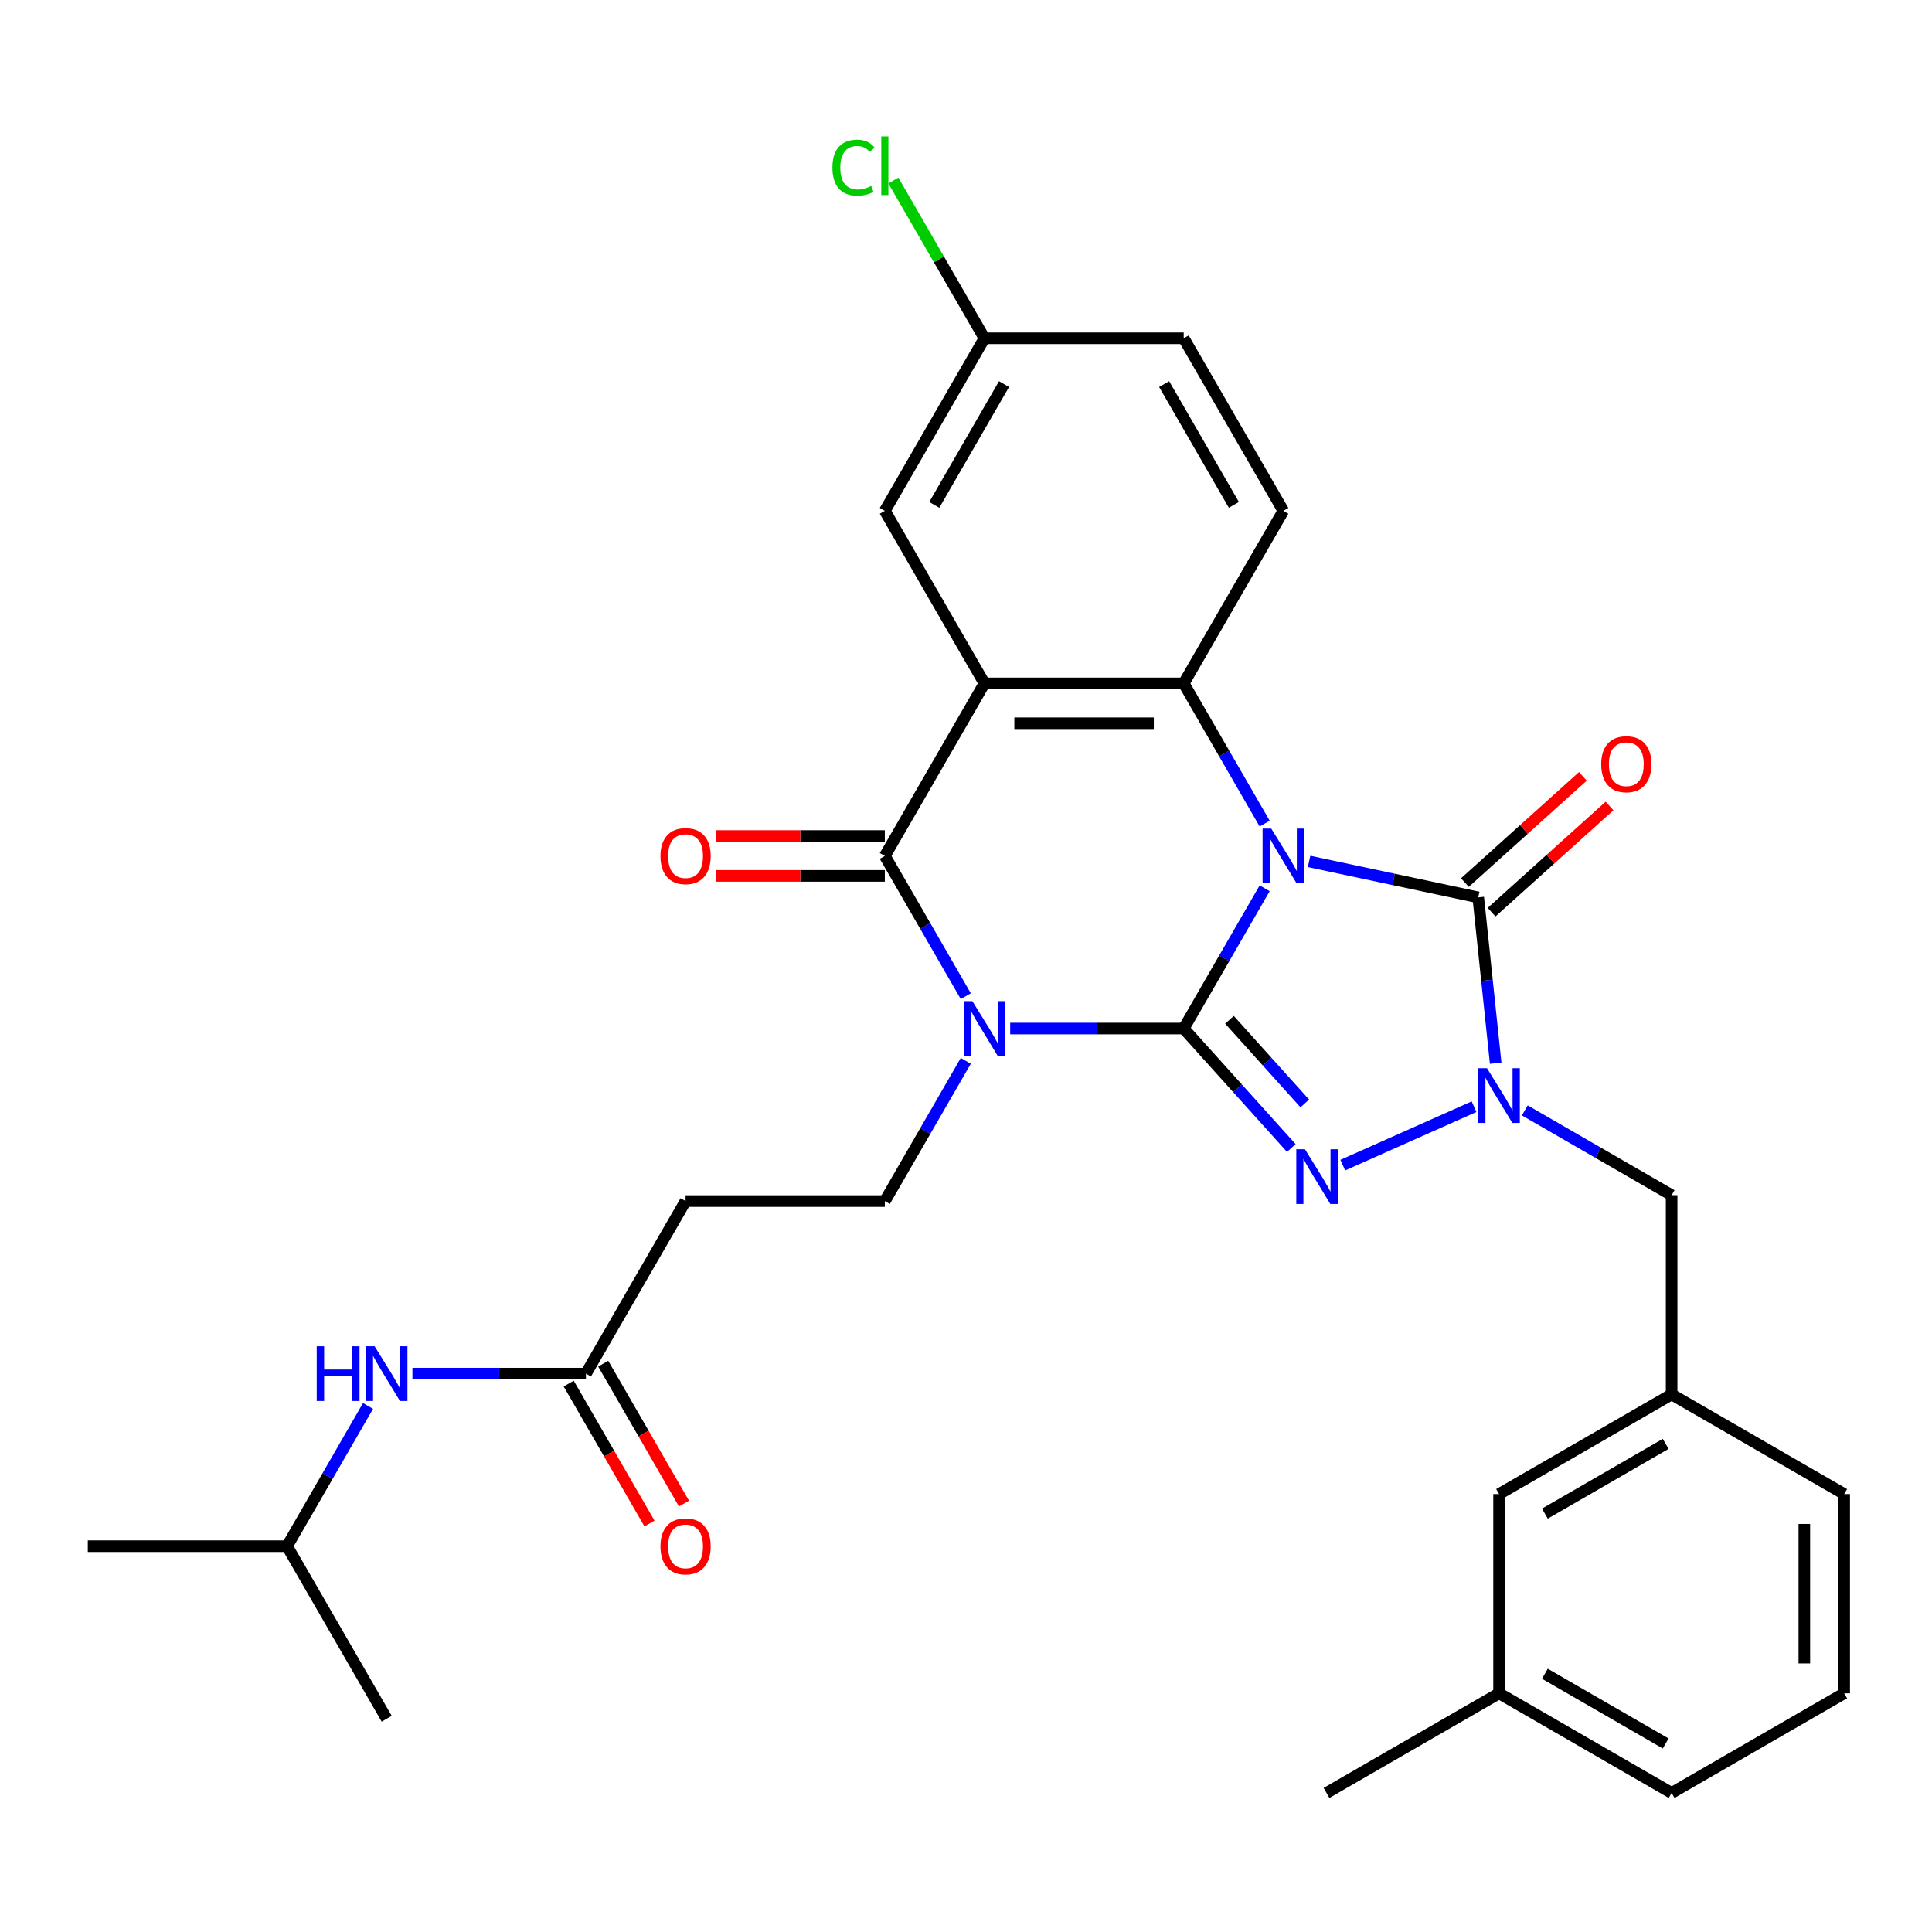 <?xml version='1.0' encoding='iso-8859-1'?>
<svg version='1.1' baseProfile='full'
              xmlns='http://www.w3.org/2000/svg'
                      xmlns:rdkit='http://www.rdkit.org/xml'
                      xmlns:xlink='http://www.w3.org/1999/xlink'
                  xml:space='preserve'
width='1000px' height='1000px' viewBox='0 0 1000 1000'>
<!-- END OF HEADER -->
<rect style='opacity:1.0;fill:#FFFFFF;stroke:none' width='1000' height='1000' x='0' y='0'> </rect>
<path class='bond-0' d='M 654.59,459.782 L 633.638,496.071' style='fill:none;fill-rule:evenodd;stroke:#0000FF;stroke-width:6px;stroke-linecap:butt;stroke-linejoin:miter;stroke-opacity:1' />
<path class='bond-0' d='M 633.638,496.071 L 612.687,532.359' style='fill:none;fill-rule:evenodd;stroke:#000000;stroke-width:6px;stroke-linecap:butt;stroke-linejoin:miter;stroke-opacity:1' />
<path class='bond-3' d='M 677.572,445.874 L 721.353,455.18' style='fill:none;fill-rule:evenodd;stroke:#0000FF;stroke-width:6px;stroke-linecap:butt;stroke-linejoin:miter;stroke-opacity:1' />
<path class='bond-3' d='M 721.353,455.18 L 765.133,464.486' style='fill:none;fill-rule:evenodd;stroke:#000000;stroke-width:6px;stroke-linecap:butt;stroke-linejoin:miter;stroke-opacity:1' />
<path class='bond-7' d='M 654.59,426.305 L 633.638,390.016' style='fill:none;fill-rule:evenodd;stroke:#0000FF;stroke-width:6px;stroke-linecap:butt;stroke-linejoin:miter;stroke-opacity:1' />
<path class='bond-7' d='M 633.638,390.016 L 612.687,353.727' style='fill:none;fill-rule:evenodd;stroke:#000000;stroke-width:6px;stroke-linecap:butt;stroke-linejoin:miter;stroke-opacity:1' />
<path class='bond-1' d='M 612.687,532.359 L 567.78,532.359' style='fill:none;fill-rule:evenodd;stroke:#000000;stroke-width:6px;stroke-linecap:butt;stroke-linejoin:miter;stroke-opacity:1' />
<path class='bond-1' d='M 567.78,532.359 L 522.872,532.359' style='fill:none;fill-rule:evenodd;stroke:#0000FF;stroke-width:6px;stroke-linecap:butt;stroke-linejoin:miter;stroke-opacity:1' />
<path class='bond-2' d='M 612.687,532.359 L 640.533,563.285' style='fill:none;fill-rule:evenodd;stroke:#000000;stroke-width:6px;stroke-linecap:butt;stroke-linejoin:miter;stroke-opacity:1' />
<path class='bond-2' d='M 640.533,563.285 L 668.378,594.211' style='fill:none;fill-rule:evenodd;stroke:#0000FF;stroke-width:6px;stroke-linecap:butt;stroke-linejoin:miter;stroke-opacity:1' />
<path class='bond-2' d='M 636.369,527.835 L 655.861,549.483' style='fill:none;fill-rule:evenodd;stroke:#000000;stroke-width:6px;stroke-linecap:butt;stroke-linejoin:miter;stroke-opacity:1' />
<path class='bond-2' d='M 655.861,549.483 L 675.353,571.131' style='fill:none;fill-rule:evenodd;stroke:#0000FF;stroke-width:6px;stroke-linecap:butt;stroke-linejoin:miter;stroke-opacity:1' />
<path class='bond-8' d='M 499.89,549.098 L 478.939,585.387' style='fill:none;fill-rule:evenodd;stroke:#0000FF;stroke-width:6px;stroke-linecap:butt;stroke-linejoin:miter;stroke-opacity:1' />
<path class='bond-8' d='M 478.939,585.387 L 457.987,621.675' style='fill:none;fill-rule:evenodd;stroke:#000000;stroke-width:6px;stroke-linecap:butt;stroke-linejoin:miter;stroke-opacity:1' />
<path class='bond-32' d='M 499.89,515.621 L 478.939,479.332' style='fill:none;fill-rule:evenodd;stroke:#0000FF;stroke-width:6px;stroke-linecap:butt;stroke-linejoin:miter;stroke-opacity:1' />
<path class='bond-32' d='M 478.939,479.332 L 457.987,443.043' style='fill:none;fill-rule:evenodd;stroke:#000000;stroke-width:6px;stroke-linecap:butt;stroke-linejoin:miter;stroke-opacity:1' />
<path class='bond-31' d='M 695.015,603.073 L 762.96,572.822' style='fill:none;fill-rule:evenodd;stroke:#0000FF;stroke-width:6px;stroke-linecap:butt;stroke-linejoin:miter;stroke-opacity:1' />
<path class='bond-4' d='M 765.133,464.486 L 769.644,507.401' style='fill:none;fill-rule:evenodd;stroke:#000000;stroke-width:6px;stroke-linecap:butt;stroke-linejoin:miter;stroke-opacity:1' />
<path class='bond-4' d='M 769.644,507.401 L 774.154,550.316' style='fill:none;fill-rule:evenodd;stroke:#0000FF;stroke-width:6px;stroke-linecap:butt;stroke-linejoin:miter;stroke-opacity:1' />
<path class='bond-14' d='M 772.034,472.15 L 802.566,444.659' style='fill:none;fill-rule:evenodd;stroke:#000000;stroke-width:6px;stroke-linecap:butt;stroke-linejoin:miter;stroke-opacity:1' />
<path class='bond-14' d='M 802.566,444.659 L 833.099,417.168' style='fill:none;fill-rule:evenodd;stroke:#FF0000;stroke-width:6px;stroke-linecap:butt;stroke-linejoin:miter;stroke-opacity:1' />
<path class='bond-14' d='M 758.232,456.822 L 788.765,429.33' style='fill:none;fill-rule:evenodd;stroke:#000000;stroke-width:6px;stroke-linecap:butt;stroke-linejoin:miter;stroke-opacity:1' />
<path class='bond-14' d='M 788.765,429.33 L 819.297,401.839' style='fill:none;fill-rule:evenodd;stroke:#FF0000;stroke-width:6px;stroke-linecap:butt;stroke-linejoin:miter;stroke-opacity:1' />
<path class='bond-10' d='M 789.232,574.744 L 827.231,596.682' style='fill:none;fill-rule:evenodd;stroke:#0000FF;stroke-width:6px;stroke-linecap:butt;stroke-linejoin:miter;stroke-opacity:1' />
<path class='bond-10' d='M 827.231,596.682 L 865.229,618.621' style='fill:none;fill-rule:evenodd;stroke:#000000;stroke-width:6px;stroke-linecap:butt;stroke-linejoin:miter;stroke-opacity:1' />
<path class='bond-5' d='M 509.554,353.727 L 612.687,353.727' style='fill:none;fill-rule:evenodd;stroke:#000000;stroke-width:6px;stroke-linecap:butt;stroke-linejoin:miter;stroke-opacity:1' />
<path class='bond-5' d='M 525.024,374.354 L 597.217,374.354' style='fill:none;fill-rule:evenodd;stroke:#000000;stroke-width:6px;stroke-linecap:butt;stroke-linejoin:miter;stroke-opacity:1' />
<path class='bond-6' d='M 509.554,353.727 L 457.987,443.043' style='fill:none;fill-rule:evenodd;stroke:#000000;stroke-width:6px;stroke-linecap:butt;stroke-linejoin:miter;stroke-opacity:1' />
<path class='bond-13' d='M 509.554,353.727 L 457.987,264.412' style='fill:none;fill-rule:evenodd;stroke:#000000;stroke-width:6px;stroke-linecap:butt;stroke-linejoin:miter;stroke-opacity:1' />
<path class='bond-15' d='M 457.987,432.73 L 414.21,432.73' style='fill:none;fill-rule:evenodd;stroke:#000000;stroke-width:6px;stroke-linecap:butt;stroke-linejoin:miter;stroke-opacity:1' />
<path class='bond-15' d='M 414.21,432.73 L 370.432,432.73' style='fill:none;fill-rule:evenodd;stroke:#FF0000;stroke-width:6px;stroke-linecap:butt;stroke-linejoin:miter;stroke-opacity:1' />
<path class='bond-15' d='M 457.987,453.357 L 414.21,453.357' style='fill:none;fill-rule:evenodd;stroke:#000000;stroke-width:6px;stroke-linecap:butt;stroke-linejoin:miter;stroke-opacity:1' />
<path class='bond-15' d='M 414.21,453.357 L 370.432,453.357' style='fill:none;fill-rule:evenodd;stroke:#FF0000;stroke-width:6px;stroke-linecap:butt;stroke-linejoin:miter;stroke-opacity:1' />
<path class='bond-9' d='M 612.687,353.727 L 664.254,264.412' style='fill:none;fill-rule:evenodd;stroke:#000000;stroke-width:6px;stroke-linecap:butt;stroke-linejoin:miter;stroke-opacity:1' />
<path class='bond-12' d='M 457.987,621.675 L 354.854,621.675' style='fill:none;fill-rule:evenodd;stroke:#000000;stroke-width:6px;stroke-linecap:butt;stroke-linejoin:miter;stroke-opacity:1' />
<path class='bond-20' d='M 664.254,264.412 L 612.687,175.096' style='fill:none;fill-rule:evenodd;stroke:#000000;stroke-width:6px;stroke-linecap:butt;stroke-linejoin:miter;stroke-opacity:1' />
<path class='bond-20' d='M 638.656,261.327 L 602.559,198.806' style='fill:none;fill-rule:evenodd;stroke:#000000;stroke-width:6px;stroke-linecap:butt;stroke-linejoin:miter;stroke-opacity:1' />
<path class='bond-18' d='M 865.229,618.621 L 865.229,721.754' style='fill:none;fill-rule:evenodd;stroke:#000000;stroke-width:6px;stroke-linecap:butt;stroke-linejoin:miter;stroke-opacity:1' />
<path class='bond-11' d='M 303.288,710.991 L 354.854,621.675' style='fill:none;fill-rule:evenodd;stroke:#000000;stroke-width:6px;stroke-linecap:butt;stroke-linejoin:miter;stroke-opacity:1' />
<path class='bond-16' d='M 303.288,710.991 L 258.38,710.991' style='fill:none;fill-rule:evenodd;stroke:#000000;stroke-width:6px;stroke-linecap:butt;stroke-linejoin:miter;stroke-opacity:1' />
<path class='bond-16' d='M 258.38,710.991 L 213.473,710.991' style='fill:none;fill-rule:evenodd;stroke:#0000FF;stroke-width:6px;stroke-linecap:butt;stroke-linejoin:miter;stroke-opacity:1' />
<path class='bond-17' d='M 294.356,716.148 L 315.261,752.357' style='fill:none;fill-rule:evenodd;stroke:#000000;stroke-width:6px;stroke-linecap:butt;stroke-linejoin:miter;stroke-opacity:1' />
<path class='bond-17' d='M 315.261,752.357 L 336.166,788.566' style='fill:none;fill-rule:evenodd;stroke:#FF0000;stroke-width:6px;stroke-linecap:butt;stroke-linejoin:miter;stroke-opacity:1' />
<path class='bond-17' d='M 312.219,705.835 L 333.124,742.043' style='fill:none;fill-rule:evenodd;stroke:#000000;stroke-width:6px;stroke-linecap:butt;stroke-linejoin:miter;stroke-opacity:1' />
<path class='bond-17' d='M 333.124,742.043 L 354.029,778.252' style='fill:none;fill-rule:evenodd;stroke:#FF0000;stroke-width:6px;stroke-linecap:butt;stroke-linejoin:miter;stroke-opacity:1' />
<path class='bond-33' d='M 457.987,264.412 L 509.554,175.096' style='fill:none;fill-rule:evenodd;stroke:#000000;stroke-width:6px;stroke-linecap:butt;stroke-linejoin:miter;stroke-opacity:1' />
<path class='bond-33' d='M 483.585,261.327 L 519.682,198.806' style='fill:none;fill-rule:evenodd;stroke:#000000;stroke-width:6px;stroke-linecap:butt;stroke-linejoin:miter;stroke-opacity:1' />
<path class='bond-24' d='M 190.49,727.73 L 169.539,764.018' style='fill:none;fill-rule:evenodd;stroke:#0000FF;stroke-width:6px;stroke-linecap:butt;stroke-linejoin:miter;stroke-opacity:1' />
<path class='bond-24' d='M 169.539,764.018 L 148.588,800.307' style='fill:none;fill-rule:evenodd;stroke:#000000;stroke-width:6px;stroke-linecap:butt;stroke-linejoin:miter;stroke-opacity:1' />
<path class='bond-21' d='M 865.229,721.754 L 775.914,773.321' style='fill:none;fill-rule:evenodd;stroke:#000000;stroke-width:6px;stroke-linecap:butt;stroke-linejoin:miter;stroke-opacity:1' />
<path class='bond-21' d='M 862.145,747.352 L 799.624,783.449' style='fill:none;fill-rule:evenodd;stroke:#000000;stroke-width:6px;stroke-linecap:butt;stroke-linejoin:miter;stroke-opacity:1' />
<path class='bond-26' d='M 865.229,721.754 L 954.545,773.321' style='fill:none;fill-rule:evenodd;stroke:#000000;stroke-width:6px;stroke-linecap:butt;stroke-linejoin:miter;stroke-opacity:1' />
<path class='bond-19' d='M 509.554,175.096 L 612.687,175.096' style='fill:none;fill-rule:evenodd;stroke:#000000;stroke-width:6px;stroke-linecap:butt;stroke-linejoin:miter;stroke-opacity:1' />
<path class='bond-22' d='M 509.554,175.096 L 485.98,134.264' style='fill:none;fill-rule:evenodd;stroke:#000000;stroke-width:6px;stroke-linecap:butt;stroke-linejoin:miter;stroke-opacity:1' />
<path class='bond-22' d='M 485.98,134.264 L 462.406,93.432' style='fill:none;fill-rule:evenodd;stroke:#00CC00;stroke-width:6px;stroke-linecap:butt;stroke-linejoin:miter;stroke-opacity:1' />
<path class='bond-23' d='M 775.914,773.321 L 775.914,876.454' style='fill:none;fill-rule:evenodd;stroke:#000000;stroke-width:6px;stroke-linecap:butt;stroke-linejoin:miter;stroke-opacity:1' />
<path class='bond-28' d='M 775.914,876.454 L 686.598,928.02' style='fill:none;fill-rule:evenodd;stroke:#000000;stroke-width:6px;stroke-linecap:butt;stroke-linejoin:miter;stroke-opacity:1' />
<path class='bond-34' d='M 775.914,876.454 L 865.229,928.02' style='fill:none;fill-rule:evenodd;stroke:#000000;stroke-width:6px;stroke-linecap:butt;stroke-linejoin:miter;stroke-opacity:1' />
<path class='bond-34' d='M 799.624,866.326 L 862.145,902.422' style='fill:none;fill-rule:evenodd;stroke:#000000;stroke-width:6px;stroke-linecap:butt;stroke-linejoin:miter;stroke-opacity:1' />
<path class='bond-29' d='M 148.588,800.307 L 45.455,800.307' style='fill:none;fill-rule:evenodd;stroke:#000000;stroke-width:6px;stroke-linecap:butt;stroke-linejoin:miter;stroke-opacity:1' />
<path class='bond-30' d='M 148.588,800.307 L 200.154,889.623' style='fill:none;fill-rule:evenodd;stroke:#000000;stroke-width:6px;stroke-linecap:butt;stroke-linejoin:miter;stroke-opacity:1' />
<path class='bond-25' d='M 954.545,876.454 L 954.545,773.321' style='fill:none;fill-rule:evenodd;stroke:#000000;stroke-width:6px;stroke-linecap:butt;stroke-linejoin:miter;stroke-opacity:1' />
<path class='bond-25' d='M 933.919,860.984 L 933.919,788.791' style='fill:none;fill-rule:evenodd;stroke:#000000;stroke-width:6px;stroke-linecap:butt;stroke-linejoin:miter;stroke-opacity:1' />
<path class='bond-27' d='M 954.545,876.454 L 865.229,928.02' style='fill:none;fill-rule:evenodd;stroke:#000000;stroke-width:6px;stroke-linecap:butt;stroke-linejoin:miter;stroke-opacity:1' />
<path  class='atom-0' d='M 657.994 428.883
L 667.274 443.883
Q 668.194 445.363, 669.674 448.043
Q 671.154 450.723, 671.234 450.883
L 671.234 428.883
L 674.994 428.883
L 674.994 457.203
L 671.114 457.203
L 661.154 440.803
Q 659.994 438.883, 658.754 436.683
Q 657.554 434.483, 657.194 433.803
L 657.194 457.203
L 653.514 457.203
L 653.514 428.883
L 657.994 428.883
' fill='#0000FF'/>
<path  class='atom-2' d='M 503.294 518.199
L 512.574 533.199
Q 513.494 534.679, 514.974 537.359
Q 516.454 540.039, 516.534 540.199
L 516.534 518.199
L 520.294 518.199
L 520.294 546.519
L 516.414 546.519
L 506.454 530.119
Q 505.294 528.199, 504.054 525.999
Q 502.854 523.799, 502.494 523.119
L 502.494 546.519
L 498.814 546.519
L 498.814 518.199
L 503.294 518.199
' fill='#0000FF'/>
<path  class='atom-3' d='M 675.437 594.842
L 684.717 609.842
Q 685.637 611.322, 687.117 614.002
Q 688.597 616.682, 688.677 616.842
L 688.677 594.842
L 692.437 594.842
L 692.437 623.162
L 688.557 623.162
L 678.597 606.762
Q 677.437 604.842, 676.197 602.642
Q 674.997 600.442, 674.637 599.762
L 674.637 623.162
L 670.957 623.162
L 670.957 594.842
L 675.437 594.842
' fill='#0000FF'/>
<path  class='atom-5' d='M 769.654 552.894
L 778.934 567.894
Q 779.854 569.374, 781.334 572.054
Q 782.814 574.734, 782.894 574.894
L 782.894 552.894
L 786.654 552.894
L 786.654 581.214
L 782.774 581.214
L 772.814 564.814
Q 771.654 562.894, 770.414 560.694
Q 769.214 558.494, 768.854 557.814
L 768.854 581.214
L 765.174 581.214
L 765.174 552.894
L 769.654 552.894
' fill='#0000FF'/>
<path  class='atom-15' d='M 828.776 395.556
Q 828.776 388.756, 832.136 384.956
Q 835.496 381.156, 841.776 381.156
Q 848.056 381.156, 851.416 384.956
Q 854.776 388.756, 854.776 395.556
Q 854.776 402.436, 851.376 406.356
Q 847.976 410.236, 841.776 410.236
Q 835.536 410.236, 832.136 406.356
Q 828.776 402.476, 828.776 395.556
M 841.776 407.036
Q 846.096 407.036, 848.416 404.156
Q 850.776 401.236, 850.776 395.556
Q 850.776 389.996, 848.416 387.196
Q 846.096 384.356, 841.776 384.356
Q 837.456 384.356, 835.096 387.156
Q 832.776 389.956, 832.776 395.556
Q 832.776 401.276, 835.096 404.156
Q 837.456 407.036, 841.776 407.036
' fill='#FF0000'/>
<path  class='atom-16' d='M 341.854 443.123
Q 341.854 436.323, 345.214 432.523
Q 348.574 428.723, 354.854 428.723
Q 361.134 428.723, 364.494 432.523
Q 367.854 436.323, 367.854 443.123
Q 367.854 450.003, 364.454 453.923
Q 361.054 457.803, 354.854 457.803
Q 348.614 457.803, 345.214 453.923
Q 341.854 450.043, 341.854 443.123
M 354.854 454.603
Q 359.174 454.603, 361.494 451.723
Q 363.854 448.803, 363.854 443.123
Q 363.854 437.563, 361.494 434.763
Q 359.174 431.923, 354.854 431.923
Q 350.534 431.923, 348.174 434.723
Q 345.854 437.523, 345.854 443.123
Q 345.854 448.843, 348.174 451.723
Q 350.534 454.603, 354.854 454.603
' fill='#FF0000'/>
<path  class='atom-17' d='M 163.934 696.831
L 167.774 696.831
L 167.774 708.871
L 182.254 708.871
L 182.254 696.831
L 186.094 696.831
L 186.094 725.151
L 182.254 725.151
L 182.254 712.071
L 167.774 712.071
L 167.774 725.151
L 163.934 725.151
L 163.934 696.831
' fill='#0000FF'/>
<path  class='atom-17' d='M 193.894 696.831
L 203.174 711.831
Q 204.094 713.311, 205.574 715.991
Q 207.054 718.671, 207.134 718.831
L 207.134 696.831
L 210.894 696.831
L 210.894 725.151
L 207.014 725.151
L 197.054 708.751
Q 195.894 706.831, 194.654 704.631
Q 193.454 702.431, 193.094 701.751
L 193.094 725.151
L 189.414 725.151
L 189.414 696.831
L 193.894 696.831
' fill='#0000FF'/>
<path  class='atom-18' d='M 341.854 800.387
Q 341.854 793.587, 345.214 789.787
Q 348.574 785.987, 354.854 785.987
Q 361.134 785.987, 364.494 789.787
Q 367.854 793.587, 367.854 800.387
Q 367.854 807.267, 364.454 811.187
Q 361.054 815.067, 354.854 815.067
Q 348.614 815.067, 345.214 811.187
Q 341.854 807.307, 341.854 800.387
M 354.854 811.867
Q 359.174 811.867, 361.494 808.987
Q 363.854 806.067, 363.854 800.387
Q 363.854 794.827, 361.494 792.027
Q 359.174 789.187, 354.854 789.187
Q 350.534 789.187, 348.174 791.987
Q 345.854 794.787, 345.854 800.387
Q 345.854 806.107, 348.174 808.987
Q 350.534 811.867, 354.854 811.867
' fill='#FF0000'/>
<path  class='atom-23' d='M 430.867 86.76
Q 430.867 79.72, 434.147 76.04
Q 437.467 72.32, 443.747 72.32
Q 449.587 72.32, 452.707 76.44
L 450.067 78.6
Q 447.787 75.6, 443.747 75.6
Q 439.467 75.6, 437.187 78.48
Q 434.947 81.32, 434.947 86.76
Q 434.947 92.36, 437.267 95.24
Q 439.627 98.12, 444.187 98.12
Q 447.307 98.12, 450.947 96.24
L 452.067 99.24
Q 450.587 100.2, 448.347 100.76
Q 446.107 101.32, 443.627 101.32
Q 437.467 101.32, 434.147 97.56
Q 430.867 93.8, 430.867 86.76
' fill='#00CC00'/>
<path  class='atom-23' d='M 456.147 70.6
L 459.827 70.6
L 459.827 100.96
L 456.147 100.96
L 456.147 70.6
' fill='#00CC00'/>
</svg>
